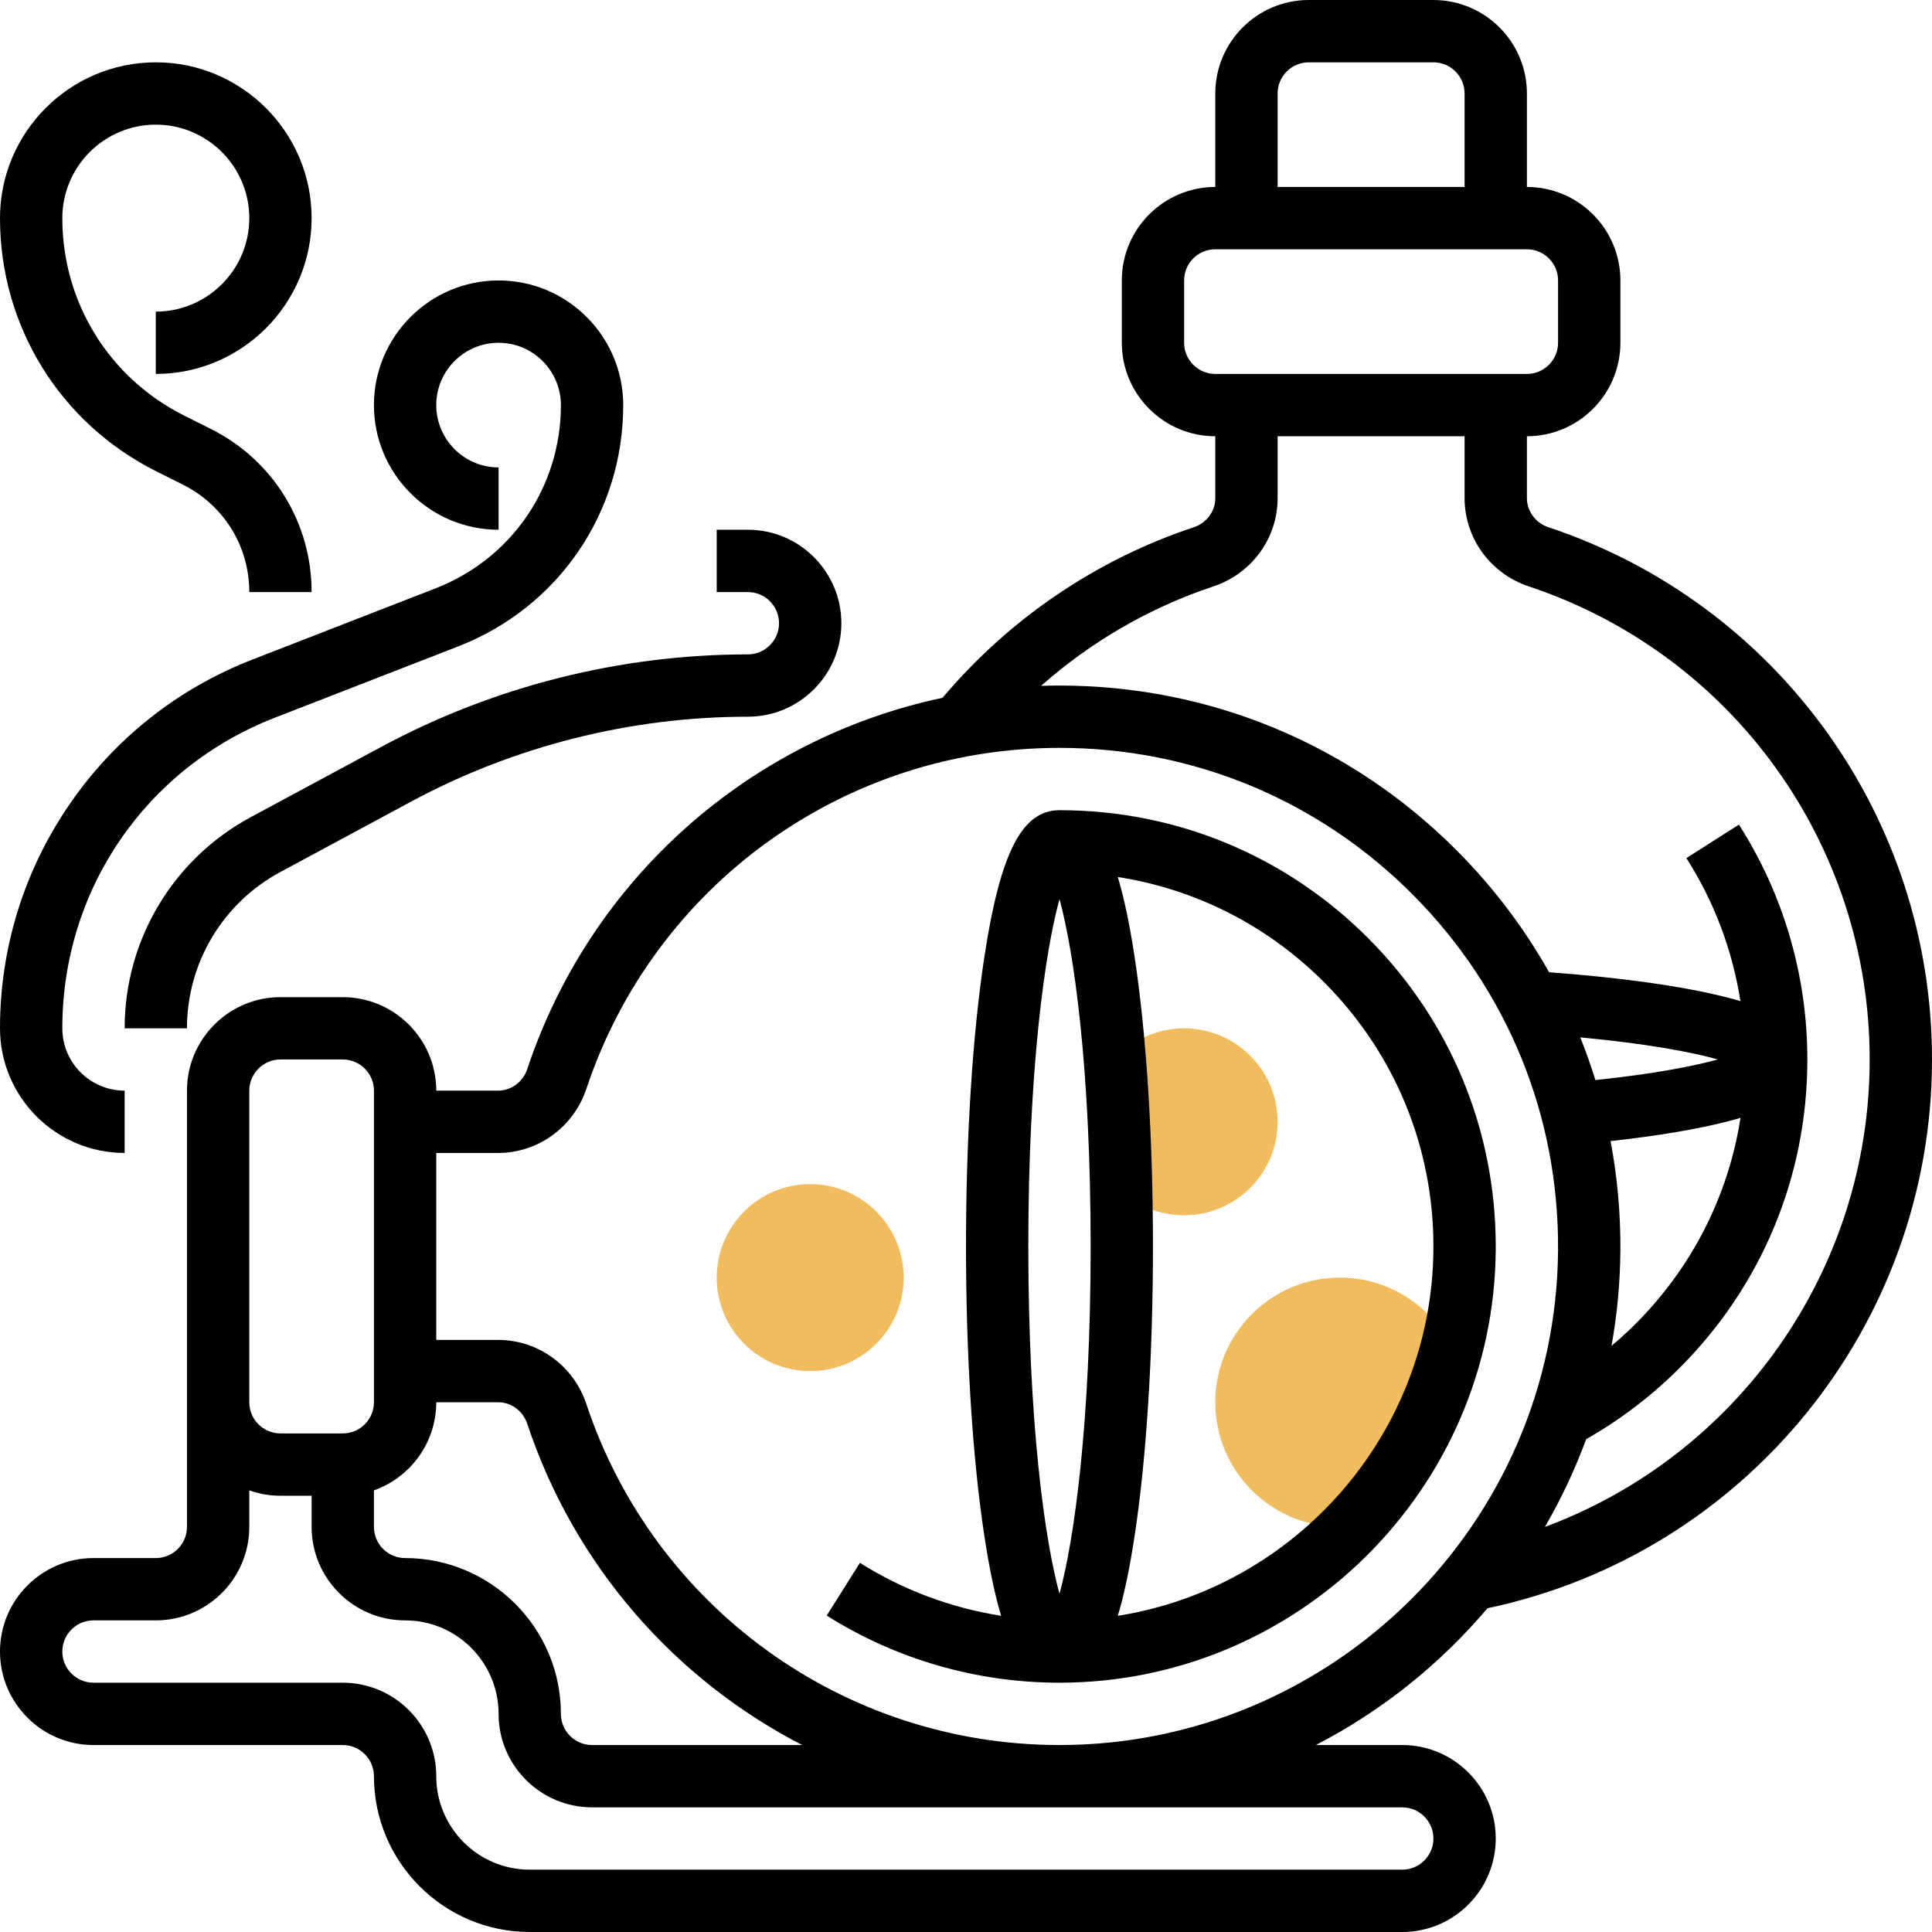 <svg xmlns="http://www.w3.org/2000/svg" width="512" viewBox="0 0 496 496" height="512" id="Layer_30"><g><g><g><path fill="#f0bc5e" d="m208 352c-13.234 0-24-10.767-24-24s10.766-24 24-24 24 10.767 24 24-10.766 24-24 24z"></path></g></g><g><path fill="#f0bc5e" d="m304 264c-7.059 0-13.414 3.064-17.809 7.931.833 10.366 1.404 21.757 1.659 33.807 4.267 3.889 9.936 6.263 16.15 6.263 13.234 0 24-10.767 24-24s-10.766-24.001-24-24.001z"></path></g><g><path fill="#f0bc5e" d="m372.718 345.912c-5.224-10.597-16.14-17.912-28.718-17.912-17.645 0-32 14.355-32 32s14.355 32 32 32c1.033 0 2.06-.068 3.082-.166 12.143-12.683 21.12-28.419 25.636-45.922z"></path></g><g><path d="m351.478 241.087c-21.186-21.337-49.412-33.087-79.478-33.087-9.582 0-15.151 10.791-19.221 37.245-3.082 20.032-4.779 46.581-4.779 74.755s1.697 54.723 4.779 74.756c1.249 8.118 2.64 14.755 4.244 20.064-12.848-2.017-25.178-6.608-36.257-13.589l-8.529 13.537c17.812 11.224 38.385 17.182 59.496 17.231h.264.003.001.002c61.342-.003 111.56-49.826 111.995-111.181l.002-.818c0-29.766-11.55-57.79-32.522-78.913zm-79.478-10.254c3.754 13.658 8 43.662 8 89.167s-4.246 75.51-8 89.167c-3.754-13.657-8-43.661-8-89.167s4.246-75.51 8-89.167zm95.997 89.868c-.336 47.502-35.479 86.929-81.021 94.122 1.604-5.309 2.996-11.948 4.245-20.068 3.082-20.032 4.779-46.581 4.779-74.755s-1.697-54.723-4.779-74.755c-1.251-8.13-2.644-14.774-4.251-20.087 20.072 3.122 38.562 12.507 53.154 27.203 17.976 18.104 27.876 42.126 27.876 67.639z"></path><path d="m381.876 412.883c66.308-13.982 114.124-72.755 114.124-140.883 0-62.114-39.573-117.026-98.471-136.642-3.307-1.101-5.529-4.115-5.529-7.5v-15.858c13.233 0 24-10.767 24-24v-16c0-13.233-10.767-24-24-24v-24c0-13.233-10.767-24-24-24h-32c-13.233 0-24 10.767-24 24v24c-13.233 0-24 10.767-24 24v16c0 13.233 10.767 24 24 24v15.886c0 3.369-2.211 6.369-5.503 7.464-25.132 8.365-47.371 23.489-64.522 43.797-49.244 10.443-90.236 46.143-106.616 95.325-1.101 3.307-4.115 5.528-7.5 5.528h-15.859c0-13.233-10.767-24-24-24h-16c-13.233 0-24 10.767-24 24v80 32c0 4.411-3.589 8-8 8h-16c-13.234 0-24 10.767-24 24s10.766 24 24 24h64c4.411 0 8 3.589 8 8 0 22.056 17.944 40 40 40h224c13.234 0 24-10.767 24-24s-10.766-24-24-24h-22.175c16.891-8.736 31.852-20.719 44.051-35.117zm-53.876-388.883c0-4.411 3.589-8 8-8h32c4.411 0 8 3.589 8 8v24h-48zm-24 64v-16c0-4.411 3.589-8 8-8h80c4.411 0 8 3.589 8 8v16c0 4.411-3.589 8-8 8h-80c-4.411 0-8-3.589-8-8zm7.549 62.532c9.84-3.275 16.451-12.375 16.451-22.646v-15.886h48v15.859c0 10.284 6.62 19.398 16.473 22.68 52.353 17.435 87.527 66.247 87.527 121.461 0 54.176-34.014 101.693-83.376 120.005 4.149-7.142 7.697-14.673 10.585-22.519 8.617-4.898 16.584-10.938 23.705-18.008 21.336-21.186 33.086-49.412 33.086-79.478 0-21.44-6.074-42.292-17.565-60.303l-13.488 8.606c7.143 11.195 11.829 23.677 13.873 36.703-2.198-.651-4.473-1.22-6.738-1.737-10.77-2.458-25.358-4.404-42.386-5.666-6.311-11.227-14.183-21.672-23.509-31.064-27.24-27.432-63.53-42.539-102.187-42.539-1.582 0-3.159.032-4.731.083 12.865-11.385 27.879-20.093 44.28-25.551zm94.153 115.793c17.479 1.643 28.645 3.808 35.315 5.662-6.138 1.704-16.121 3.694-31.433 5.296-1.146-3.708-2.439-7.363-3.882-10.958zm7.776 26.629c12.087-1.337 22.376-3.066 30.097-5.073.925-.24 2.04-.531 3.263-.885-3.126 20.062-12.509 38.542-27.198 53.129-1.903 1.889-3.882 3.684-5.919 5.4 1.433-7.956 2.216-16.135 2.276-24.482.067-9.535-.789-18.931-2.519-28.089zm-317.478 89.67c9.311-3.303 16-12.195 16-22.624h15.886c3.369 0 6.369 2.212 7.464 5.504 12.161 36.539 37.939 65.658 70.592 82.496h-53.942c-4.411 0-8-3.589-8-8 0-22.056-17.944-40-40-40-4.411 0-8-3.589-8-8zm-32-102.624c0-4.411 3.589-8 8-8h16c4.411 0 8 3.589 8 8v80c0 4.411-3.589 8-8 8h-16c-4.411 0-8-3.589-8-8zm296 184c4.411 0 8 3.589 8 8s-3.589 8-8 8h-224c-13.234 0-24-10.767-24-24s-10.766-24-24-24h-64c-4.411 0-8-3.589-8-8s3.589-8 8-8h16c13.234 0 24-10.767 24-24v-9.376c2.504.888 5.195 1.376 8 1.376h8v8c0 13.233 10.766 24 24 24s24 10.767 24 24 10.766 24 24 24h119.657.34zm-88.004-16h-.302c-55.085-.129-103.777-35.313-121.162-87.549-3.275-9.84-12.375-16.451-22.646-16.451h-15.886v-48h15.859c10.284 0 19.398-6.62 22.68-16.474 17.435-52.352 66.247-87.526 121.461-87.526 34.361 0 66.62 13.429 90.832 37.813 24.21 24.382 37.409 56.74 37.165 91.115-.497 70.134-57.886 127.072-128.001 127.072z"></path><path d="m32 296v-16c-8.822 0-16-7.178-16-16 0-35.554 21.411-66.854 54.548-79.741l47.071-18.305c25.746-10.012 42.381-34.33 42.381-61.954 0-17.645-14.355-32-32-32s-32 14.355-32 32 14.355 32 32 32v-16c-8.822 0-16-7.178-16-16s7.178-16 16-16 16 7.178 16 16c0 20.975-12.631 39.439-32.18 47.042l-47.071 18.305c-19.153 7.448-35.41 20.351-47.013 37.313-11.603 16.962-17.736 36.789-17.736 57.34 0 17.645 14.355 32 32 32z"></path><path d="m200 160c0 4.411-3.589 8-8 8-32.721 0-65.245 8.2-94.056 23.713l-33.563 18.072c-19.973 10.756-32.381 31.529-32.381 54.215h16c0-16.791 9.184-32.167 23.968-40.127l33.563-18.072c26.486-14.262 56.387-21.801 86.469-21.801 13.233 0 24-10.767 24-24s-10.767-24-24-24h-8v16h8c4.411 0 8 3.589 8 8z"></path><path d="m40.199 121.044 6.757 3.378c10.513 5.257 17.044 15.824 17.044 27.578h16c0-17.854-9.92-33.904-25.889-41.888l-6.757-3.378c-19.34-9.671-31.354-29.111-31.354-50.734 0-13.234 10.766-24 24-24s24 10.766 24 24-10.766 24-24 24v16c22.056 0 40-17.944 40-40s-17.944-40-40-40-40 17.944-40 40c0 27.723 15.403 52.646 40.199 65.044z"></path></g></g></svg>